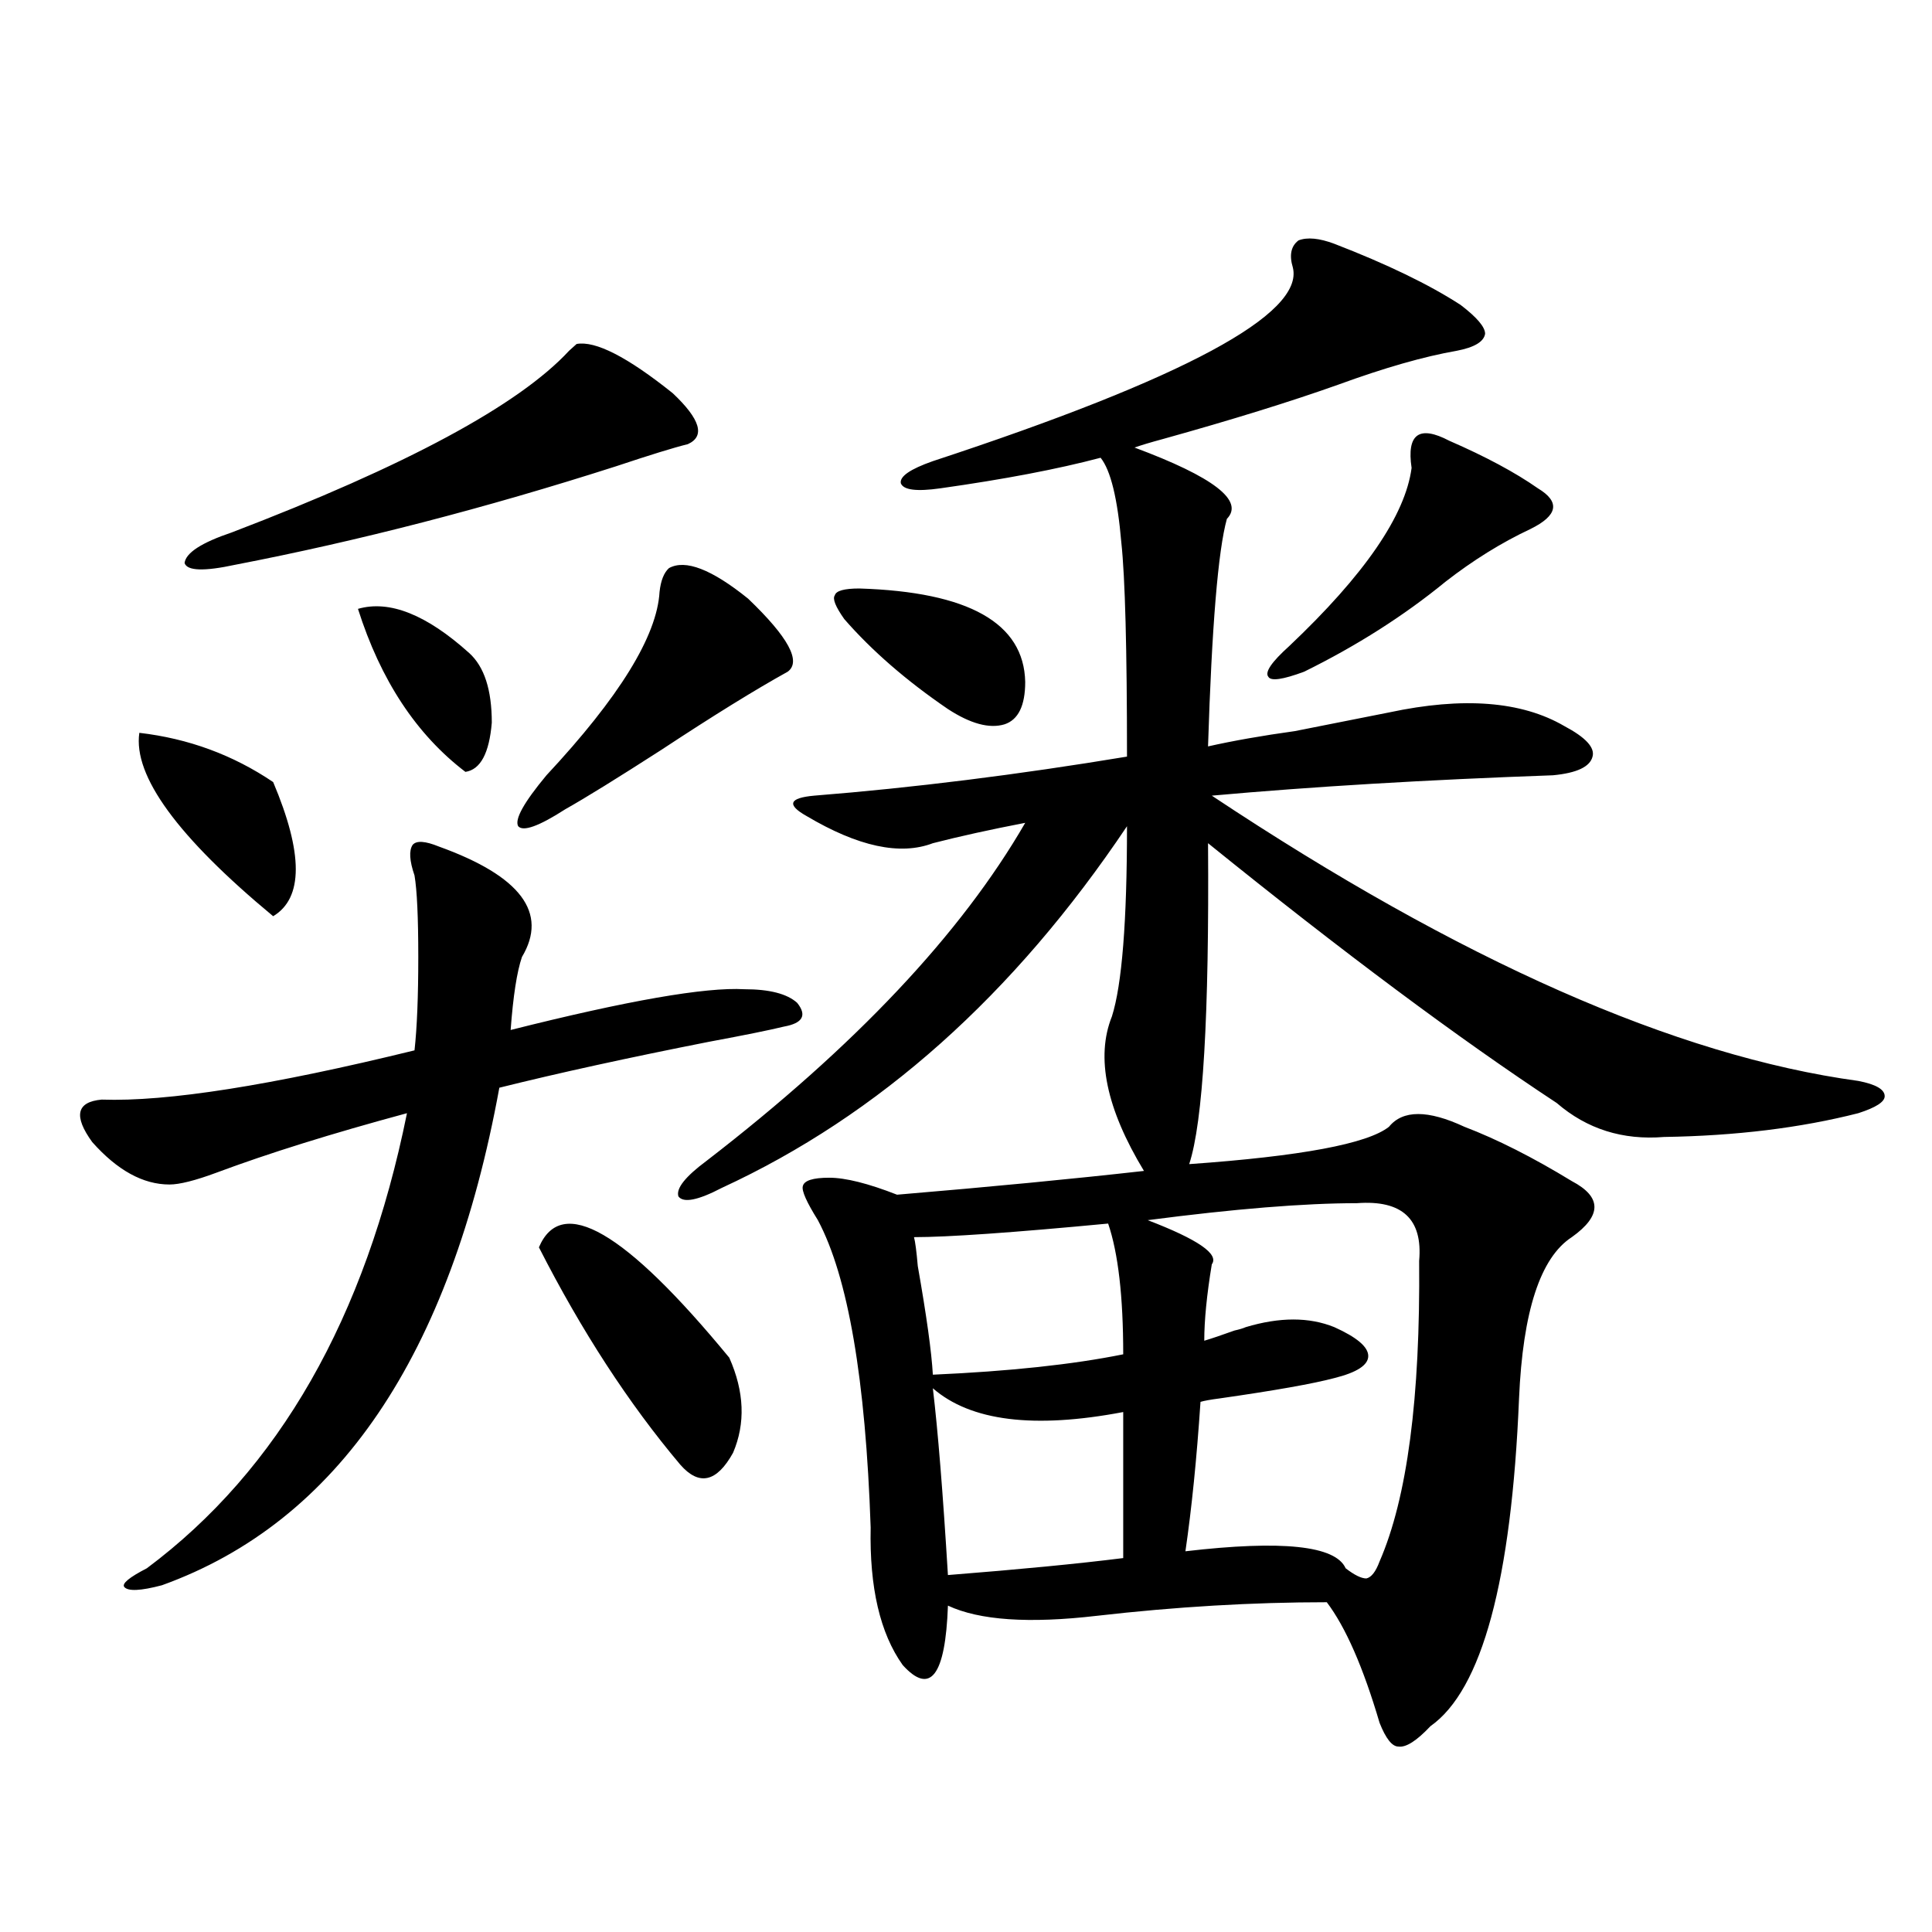 <?xml version="1.0" encoding="utf-8"?>
<!-- Generator: Adobe Illustrator 16.0.0, SVG Export Plug-In . SVG Version: 6.00 Build 0)  -->
<!DOCTYPE svg PUBLIC "-//W3C//DTD SVG 1.1//EN" "http://www.w3.org/Graphics/SVG/1.1/DTD/svg11.dtd">
<svg version="1.1" id="图层_1" xmlns="http://www.w3.org/2000/svg" xmlns:xlink="http://www.w3.org/1999/xlink" x="0px" y="0px"
	 width="1000px" height="1000px" viewBox="0 0 1000 1000" enable-background="new 0 0 1000 1000" xml:space="preserve">
<path d="M227.238,438.195c42.271,15.243,56.584,34.277,42.926,57.129c-2.606,7.622-4.558,20.215-5.854,37.793
	c60.486-15.229,100.806-22.261,120.973-21.094c13.003,0,22.104,2.349,27.316,7.031c5.198,6.454,2.927,10.547-6.829,12.305
	c-7.164,1.758-20.167,4.395-39.023,7.91c-41.63,8.212-77.727,16.122-108.29,23.73c-25.365,138.867-83.58,224.712-174.63,257.52
	c-11.066,2.925-17.561,3.214-19.512,0.879c-1.311-1.758,2.592-4.972,11.707-9.668c68.291-50.977,113.168-129.487,134.631-235.547
	c-39.023,10.547-71.873,20.806-98.534,30.762c-11.066,4.106-19.191,6.152-24.39,6.152c-13.658,0-26.996-7.319-39.999-21.973
	c-9.756-13.472-8.14-20.792,4.878-21.973c33.811,1.181,87.803-7.319,161.947-25.488c1.296-11.714,1.951-27.823,1.951-48.34
	c0-20.503-0.655-34.565-1.951-42.188c-2.606-7.608-2.927-12.882-0.976-15.82C215.531,434.981,220.074,435.271,227.238,438.195z
	 M72.12,379.309c25.365,2.938,48.444,11.426,69.267,25.488c15.609,36.914,15.609,60.067,0,69.434
	C91.952,433.224,68.858,401.583,72.12,379.309z M298.456,178.039c9.756-1.758,26.341,6.743,49.755,25.488
	c14.299,13.485,16.905,22.274,7.805,26.367c-7.164,1.758-19.512,5.575-37.072,11.426c-67.65,21.685-133.335,38.672-197.068,50.977
	c-16.265,3.516-25.045,3.228-26.341-0.879c0.641-5.273,8.78-10.547,24.39-15.82c90.395-34.565,148.609-65.918,174.63-94.043
	C296.505,179.797,297.801,178.63,298.456,178.039z M185.288,315.148c16.25-4.683,35.441,2.938,57.56,22.852
	c7.805,7.031,11.707,19.048,11.707,36.035c-1.311,15.82-5.854,24.321-13.658,25.488
	C215.531,380.188,196.995,352.063,185.288,315.148z M346.26,294.055c8.445-4.683,22.104,0.591,40.975,15.82
	c20.808,19.927,27.637,32.52,20.487,37.793c-16.92,9.38-38.703,22.852-65.364,40.43c-22.773,14.653-39.358,24.911-49.755,30.762
	c-13.658,8.789-21.798,11.728-24.39,8.789c-1.951-3.516,2.927-12.305,14.634-26.367c37.713-40.43,57.225-72.07,58.535-94.922
	C342.022,300.509,343.653,296.403,346.26,294.055z M278.944,645.617c11.707-27.534,44.542-8.487,98.534,57.129
	c7.805,17.578,8.445,33.989,1.951,49.219c-8.46,15.243-17.561,17.29-27.316,6.152C325.438,726.477,301.048,688.985,278.944,645.617z
	 M690.642,126.184c27.316,10.547,49.1,21.094,65.364,31.641c8.445,6.454,12.683,11.426,12.683,14.941
	c-0.655,4.106-5.533,7.031-14.634,8.789c-16.92,2.938-37.407,8.789-61.462,17.578c-24.725,8.789-54.968,18.169-90.729,28.125
	c-6.509,1.758-11.387,3.228-14.634,4.395c40.975,15.243,56.904,27.548,47.804,36.914c-4.558,16.411-7.805,55.673-9.756,117.773
	c13.003-2.925,27.957-5.562,44.877-7.91c17.561-3.516,33.811-6.729,48.779-9.668c38.368-8.198,68.611-5.851,90.729,7.031
	c11.052,5.864,15.93,11.138,14.634,15.82c-1.311,5.273-8.14,8.501-20.487,9.668c-65.699,2.349-124.555,5.864-176.581,10.547
	c128.777,85.556,240.314,134.774,334.626,147.656c9.101,1.758,13.658,4.395,13.658,7.91c0,2.938-4.558,5.864-13.658,8.789
	c-29.923,7.622-63.413,11.728-100.485,12.305c-21.463,1.758-39.999-4.093-55.608-17.578
	c-50.73-33.398-110.896-78.223-180.483-134.473c0.641,89.071-2.606,144.442-9.756,166.113c57.88-4.093,92.346-10.547,103.412-19.336
	c7.149-8.789,20.152-8.789,39.023,0c16.905,6.454,35.441,15.82,55.608,28.125c15.609,8.212,15.609,17.88,0,29.004
	c-16.265,10.547-25.365,38.384-27.316,83.496c-3.902,94.331-19.191,150.87-45.853,169.629c-7.164,7.608-12.683,11.124-16.585,10.547
	c-3.262,0-6.509-4.106-9.756-12.305c-8.46-28.716-17.561-49.521-27.316-62.402c-38.383,0-78.047,2.335-119.021,7.031
	c-35.121,4.093-60.821,2.335-77.071-5.273c-1.311,36.323-9.115,46.582-23.414,30.762c-11.707-16.411-17.24-40.142-16.585-71.191
	c-2.606-76.753-11.707-129.776-27.316-159.082c-5.854-9.366-8.46-15.229-7.805-17.578c0.641-2.925,5.198-4.395,13.658-4.395
	c8.445,0,20.152,2.938,35.121,8.789c48.779-4.093,91.37-8.198,127.802-12.305c-19.512-32.218-25.045-58.887-16.585-79.98
	c5.198-16.397,7.805-49.219,7.805-98.438c-58.535,87.313-128.457,149.716-209.751,187.207c-12.362,6.454-19.847,7.91-22.438,4.395
	c-1.311-4.093,3.567-10.245,14.634-18.457c76.736-59.175,131.704-117.472,164.874-174.902c-18.216,3.516-34.146,7.031-47.804,10.547
	c-16.92,6.454-38.703,1.758-65.364-14.063c-5.213-2.925-7.484-5.273-6.829-7.031c0.641-1.758,4.223-2.925,10.731-3.516
	c51.371-4.093,105.363-10.835,161.947-20.215c0-55.659-0.976-92.573-2.927-110.742c-1.951-22.852-5.533-37.491-10.731-43.945
	c-22.118,5.864-49.755,11.138-82.925,15.82c-12.362,1.758-19.191,0.879-20.487-2.637c-0.655-3.516,4.878-7.319,16.585-11.426
	c130.073-42.765,192.19-76.163,186.337-100.195c-1.951-6.44-0.976-11.124,2.927-14.063
	C676.648,122.668,682.837,123.259,690.642,126.184z M444.794,304.602c56.584,1.758,85.196,17.88,85.852,48.34
	c0,12.305-3.582,19.638-10.731,21.973c-7.805,2.349-17.561-0.288-29.268-7.91c-21.463-14.64-39.358-30.171-53.657-46.582
	c-4.558-6.44-6.188-10.547-4.878-12.305C432.752,305.782,436.989,304.602,444.794,304.602z M573.571,633.313
	c-49.435,4.696-82.925,7.031-100.485,7.031c0.641,2.349,1.296,7.333,1.951,14.941c4.543,25.79,7.149,44.536,7.805,56.25
	c39.664-1.758,72.514-5.273,98.534-10.547C581.376,671.105,578.77,648.556,573.571,633.313z M490.646,815.246
	c37.072-2.925,67.315-5.851,90.729-8.789v-75.586c-46.188,8.789-79.022,4.696-98.534-12.305
	C485.434,740.251,488.04,772.481,490.646,815.246z M702.349,622.766c-27.316,0-63.413,2.938-108.29,8.789
	c26.006,9.97,37.072,17.578,33.17,22.852c-2.606,15.82-3.902,29.004-3.902,39.551c3.902-1.167,9.101-2.925,15.609-5.273
	c2.592-0.577,4.543-1.167,5.854-1.758c17.561-5.273,32.835-5.273,45.853,0c11.707,5.273,17.561,10.259,17.561,14.941
	c0,4.696-5.854,8.501-17.561,11.426c-11.066,2.938-30.898,6.454-59.511,10.547c-4.558,0.591-7.805,1.181-9.756,1.758
	c-1.951,29.306-4.558,55.083-7.805,77.344c50.075-5.851,77.712-2.925,82.925,8.789c4.543,3.516,8.125,5.273,10.731,5.273
	c2.592-0.577,4.878-3.516,6.829-8.789c14.299-32.808,21.128-84.663,20.487-155.566C736.494,630.978,725.763,621.008,702.349,622.766
	z M750.152,228.137c18.856,8.212,34.146,16.411,45.853,24.609c5.854,3.516,8.445,7.031,7.805,10.547
	c-0.655,3.516-4.558,7.031-11.707,10.547c-14.969,7.031-29.603,16.122-43.901,27.246c-21.463,17.578-45.853,33.11-73.169,46.582
	c-11.066,4.106-17.24,4.985-18.536,2.637c-1.951-2.335,1.616-7.608,10.731-15.82c39.023-36.914,60.151-67.676,63.413-92.285
	c-1.311-8.789-0.335-14.351,2.927-16.699C736.814,223.165,742.348,224.044,750.152,228.137z"/>
</svg>
